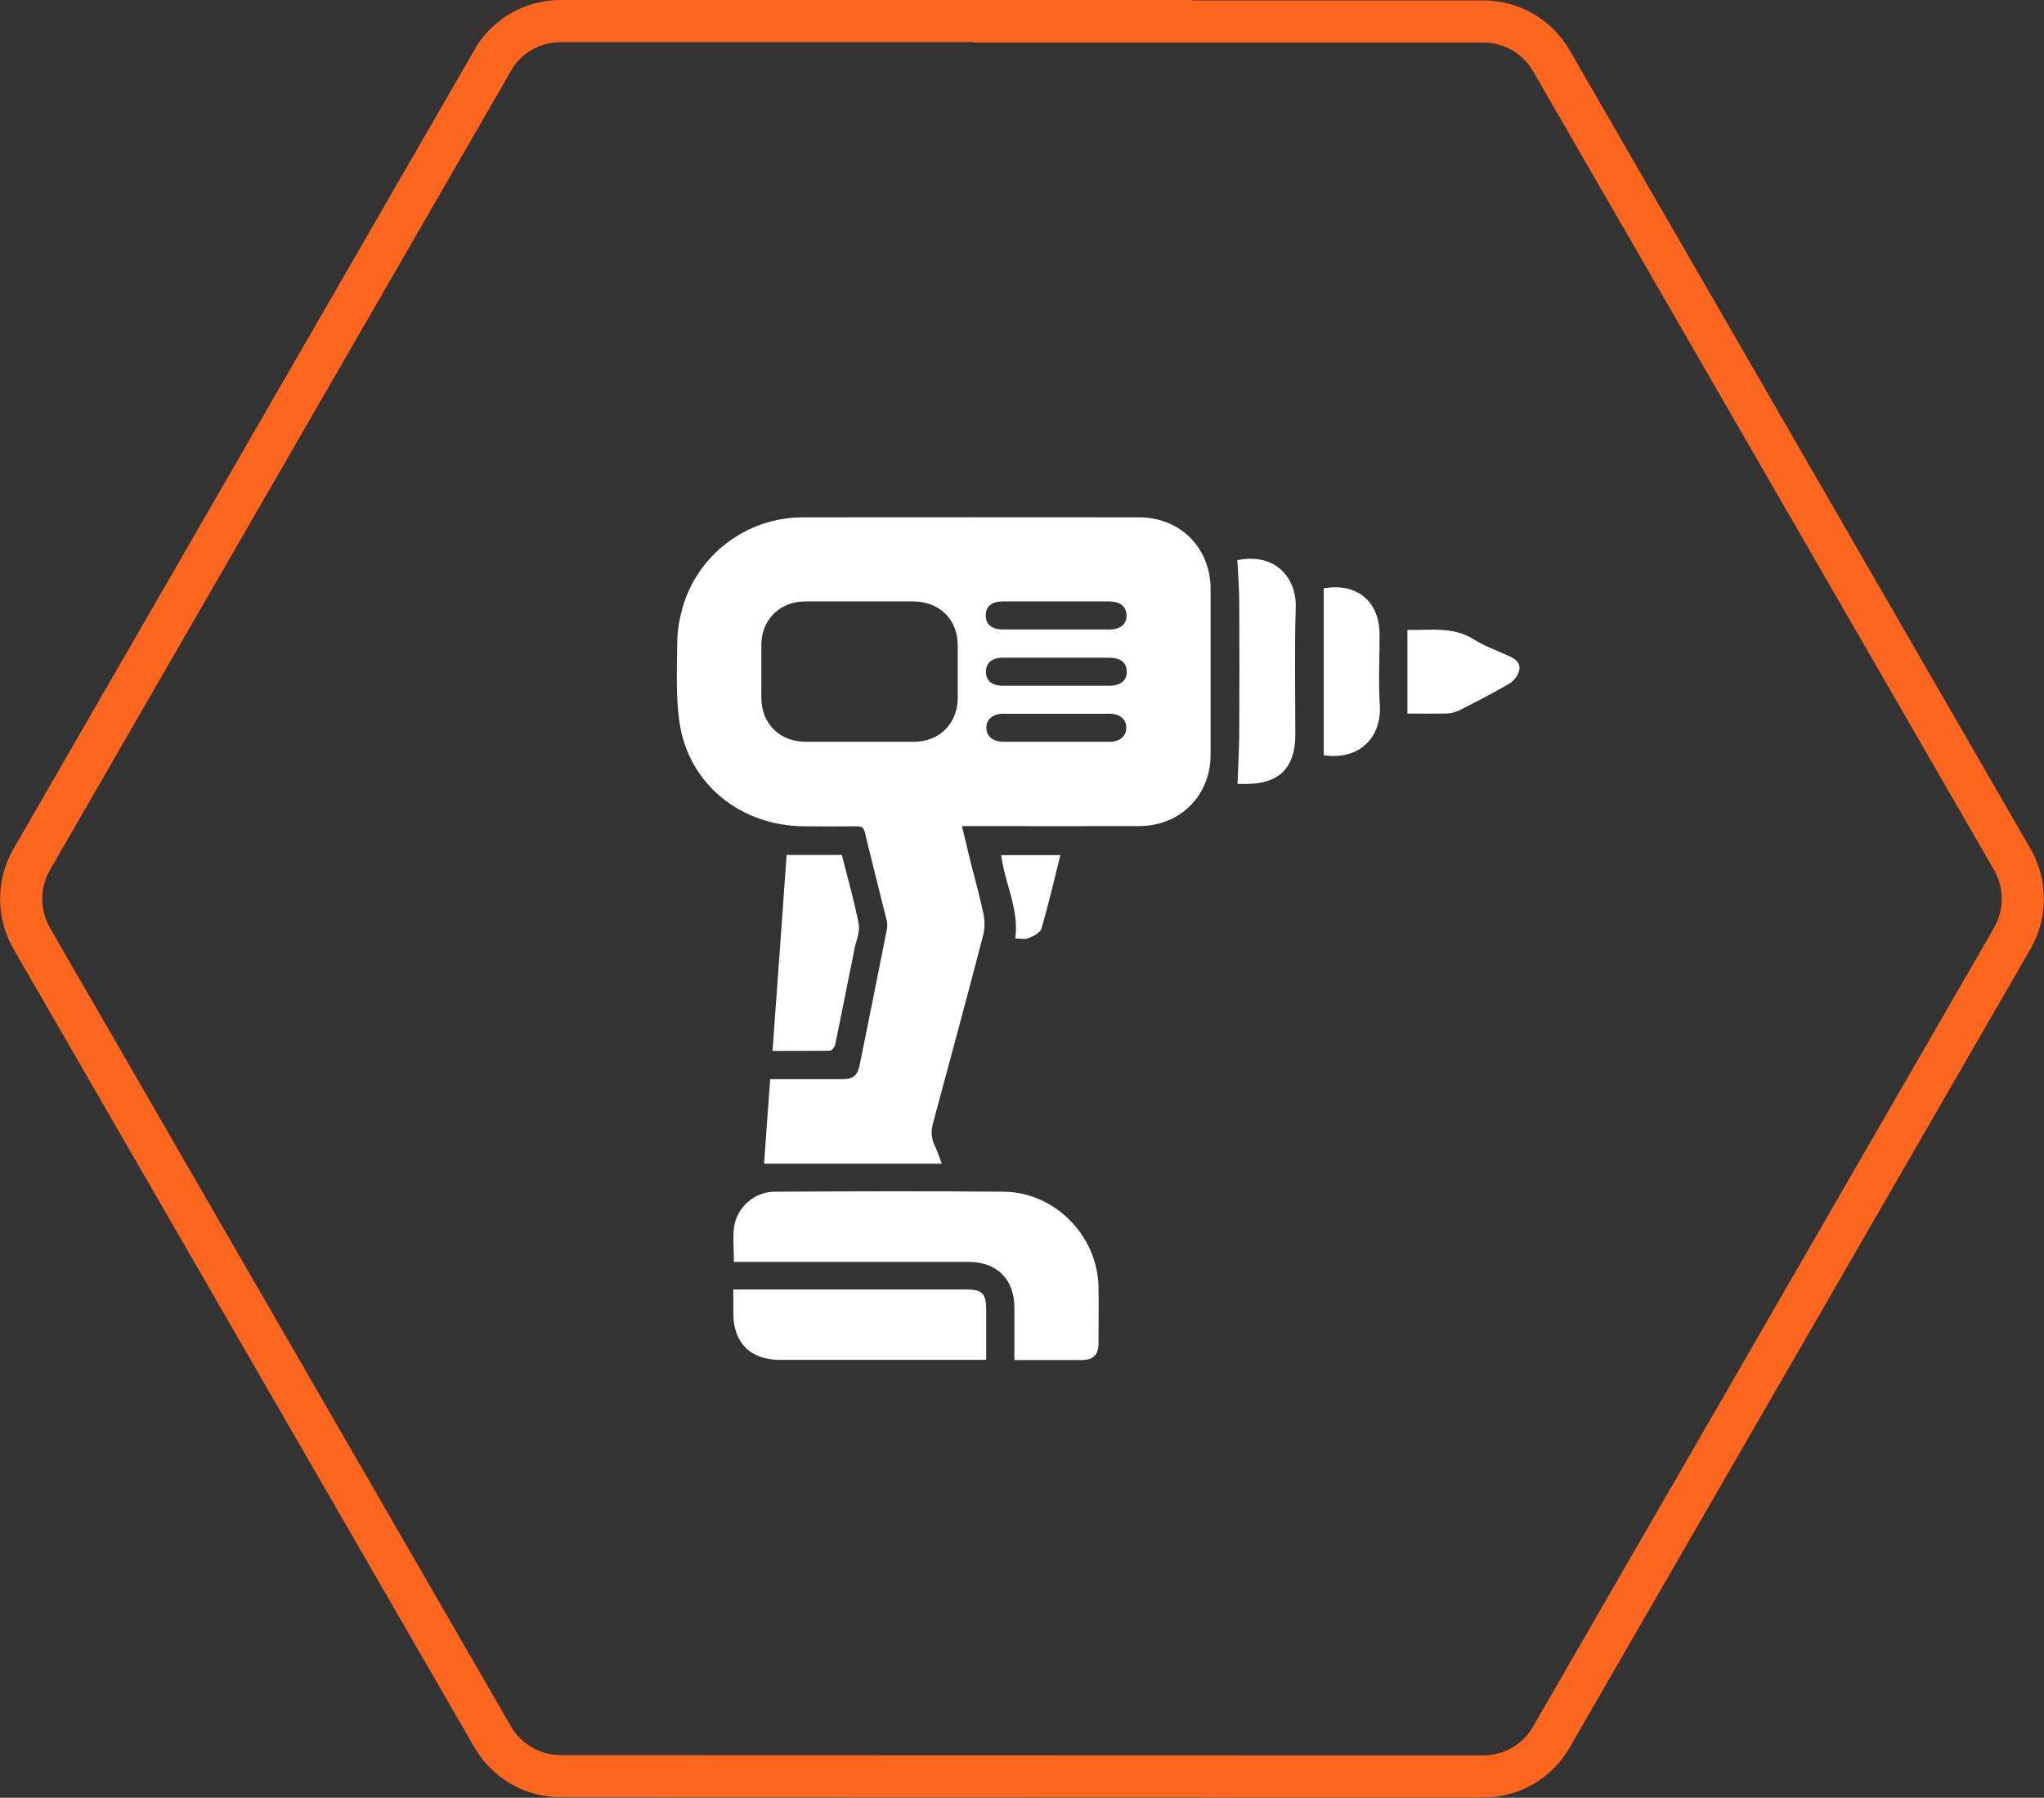 <?xml version="1.0" encoding="UTF-8"?> <svg xmlns="http://www.w3.org/2000/svg" id="Calque_2" viewBox="0 0 97 85.31"><rect x="0" y="0" width="97" height="85.31" fill="#333333" stroke="none"/><defs><style>.cls-1{fill:#fff;}.cls-2{fill:none;stroke:#fd661f;stroke-miterlimit:10;stroke-width:2px;}</style></defs><g id="produit"><g id="navigation_rapide"><g><path class="cls-2" d="M26.6,1h24.83l-.05,.02h19.01c1.33,0,2.56,.7,3.23,1.86l21.88,37.91c.66,1.16,.66,2.57,0,3.73l-21.88,37.91c-.66,1.16-1.9,1.87-3.23,1.87h-10.69s-33.09-.01-33.09-.01c-1.33-.01-2.56-.71-3.23-1.87L1.5,44.52c-.66-1.16-.66-2.57,0-3.73L23.38,2.87h-.01c.66-1.16,1.9-1.87,3.23-1.87Z"></path><path class="cls-1" d="M44.7,55.22h-8.44c.09-1.32,.19-2.64,.29-4.01,.17,0,.31,0,.46,0,1,0,2,0,3,0,.47,0,.68-.18,.78-.64,.44-2.16,.87-4.32,1.3-6.48,.03-.14,.02-.31-.02-.45-.34-1.37-.69-2.74-1.02-4.12-.06-.24-.15-.31-.39-.31-.83,.01-1.67,.01-2.5,0-3.04-.02-5.45-2.02-5.9-4.84-.2-1.26-.13-2.57-.12-3.86,0-.53,.09-1.08,.23-1.6,.7-2.56,3.04-4.35,5.7-4.36,5.33-.01,10.66,0,15.99,0,1.95,0,3.39,1.45,3.39,3.4,0,2.62,0,5.25,0,7.87,0,1.93-1.44,3.37-3.37,3.38-2.64,.01-5.28,0-7.91,0-.15,0-.3,0-.52,0,.14,.58,.27,1.12,.4,1.66,.21,.83,.44,1.66,.62,2.5,.07,.32,.07,.69-.01,1.01-.77,2.96-1.57,5.92-2.37,8.88-.11,.4-.11,.75,.07,1.12,.12,.24,.21,.51,.33,.84Zm-3.89-26.68c-.87,0-1.75,0-2.62,0-1.19,.01-2.05,.87-2.06,2.05,0,.85,0,1.69,0,2.54,.01,1.21,.87,2.06,2.08,2.07,1.72,0,3.44,0,5.16,0,1.21,0,2.07-.86,2.08-2.07,0-.83,0-1.67,0-2.5,0-1.24-.86-2.08-2.1-2.09-.85,0-1.69,0-2.54,0Zm9.31,0c-.85,0-1.69,0-2.54,0-.51,0-.79,.23-.8,.64-.01,.43,.27,.69,.8,.69,1.69,0,3.38,0,5.08,0,.52,0,.82-.26,.8-.68-.01-.41-.29-.64-.8-.65-.85,0-1.69,0-2.54,0Zm0,4c.83,0,1.66,0,2.5,0,.56,0,.86-.24,.85-.68,0-.42-.3-.65-.84-.65-1.68,0-3.36,0-5.03,0-.53,0-.82,.25-.81,.68,0,.41,.29,.65,.79,.65,.85,0,1.69,0,2.54,0Zm-.01,2.66c.85,0,1.69,0,2.54,0,.49,0,.79-.26,.8-.66,0-.4-.3-.67-.78-.67-1.69,0-3.38,0-5.08,0-.48,0-.79,.28-.78,.67,0,.4,.31,.65,.8,.66,.83,0,1.66,0,2.5,0Zm1.29,29.33c.48,0,.73-.26,.73-.76,0-.92,.02-1.83,0-2.75-.07-2.41-2.09-4.45-4.5-4.47-3.62-.03-7.24-.02-10.86,0-.98,0-1.83,.76-1.94,1.73-.06,.52,0,1.04,0,1.6h.52c3.54,0,7.08,0,10.61,0,1.35,0,2.18,.83,2.18,2.17,0,.82,0,1.63,0,2.49,1.13,0,2.2,0,3.27,0Zm-16.6-2.22c0,1.41,.81,2.22,2.22,2.22,3.11,0,6.22,0,9.33,0,.15,0,.29,0,.45,0,0-.84,0-1.62,0-2.4,0-.74-.19-.94-.93-.94-3.54,0-7.08,0-10.62,0-.14,0-.27,0-.45,0,0,.41,0,.76,0,1.11Zm4.61-12.46c.08,0,.21-.19,.23-.3,.31-1.51,.61-3.02,.91-4.52,.08-.39,.27-.81,.2-1.18-.21-1.11-.53-2.2-.8-3.28h-2.62c-.22,3.1-.44,6.17-.67,9.3,.95,0,1.85,0,2.75-.01Zm19.74-12.65c1.55,0,2.32-.77,2.32-2.33,0-2.02-.04-4.05,.02-6.07,.04-1.33-.92-2.59-2.77-2.22,.03,.67,.09,1.33,.09,1.99,.01,2.01,.01,4.02,0,6.03,0,.85-.05,1.71-.08,2.6,.09,0,.26,0,.42,0Zm6.33-3.75c-.07-1.11-.01-2.22-.01-3.33,0-1.58-1.07-2.48-2.65-2.2v7.92c1.73,.25,2.76-.89,2.66-2.39Zm1.33,.41c.63,0,1.22,.01,1.81,0,.21,0,.44-.06,.63-.15,.81-.41,1.63-.83,2.41-1.29,.2-.12,.39-.4,.44-.63,.07-.32-.18-.52-.47-.65-.57-.26-1.16-.47-1.69-.8-1-.63-2.07-.42-3.15-.45v3.99Zm-19.3,6.71c.17,1.34,.86,2.56,.67,3.96,.21,0,.44,.06,.62-.01,.23-.09,.56-.25,.62-.45,.34-1.15,.61-2.33,.9-3.49h-2.8Z"></path></g></g></g></svg> 